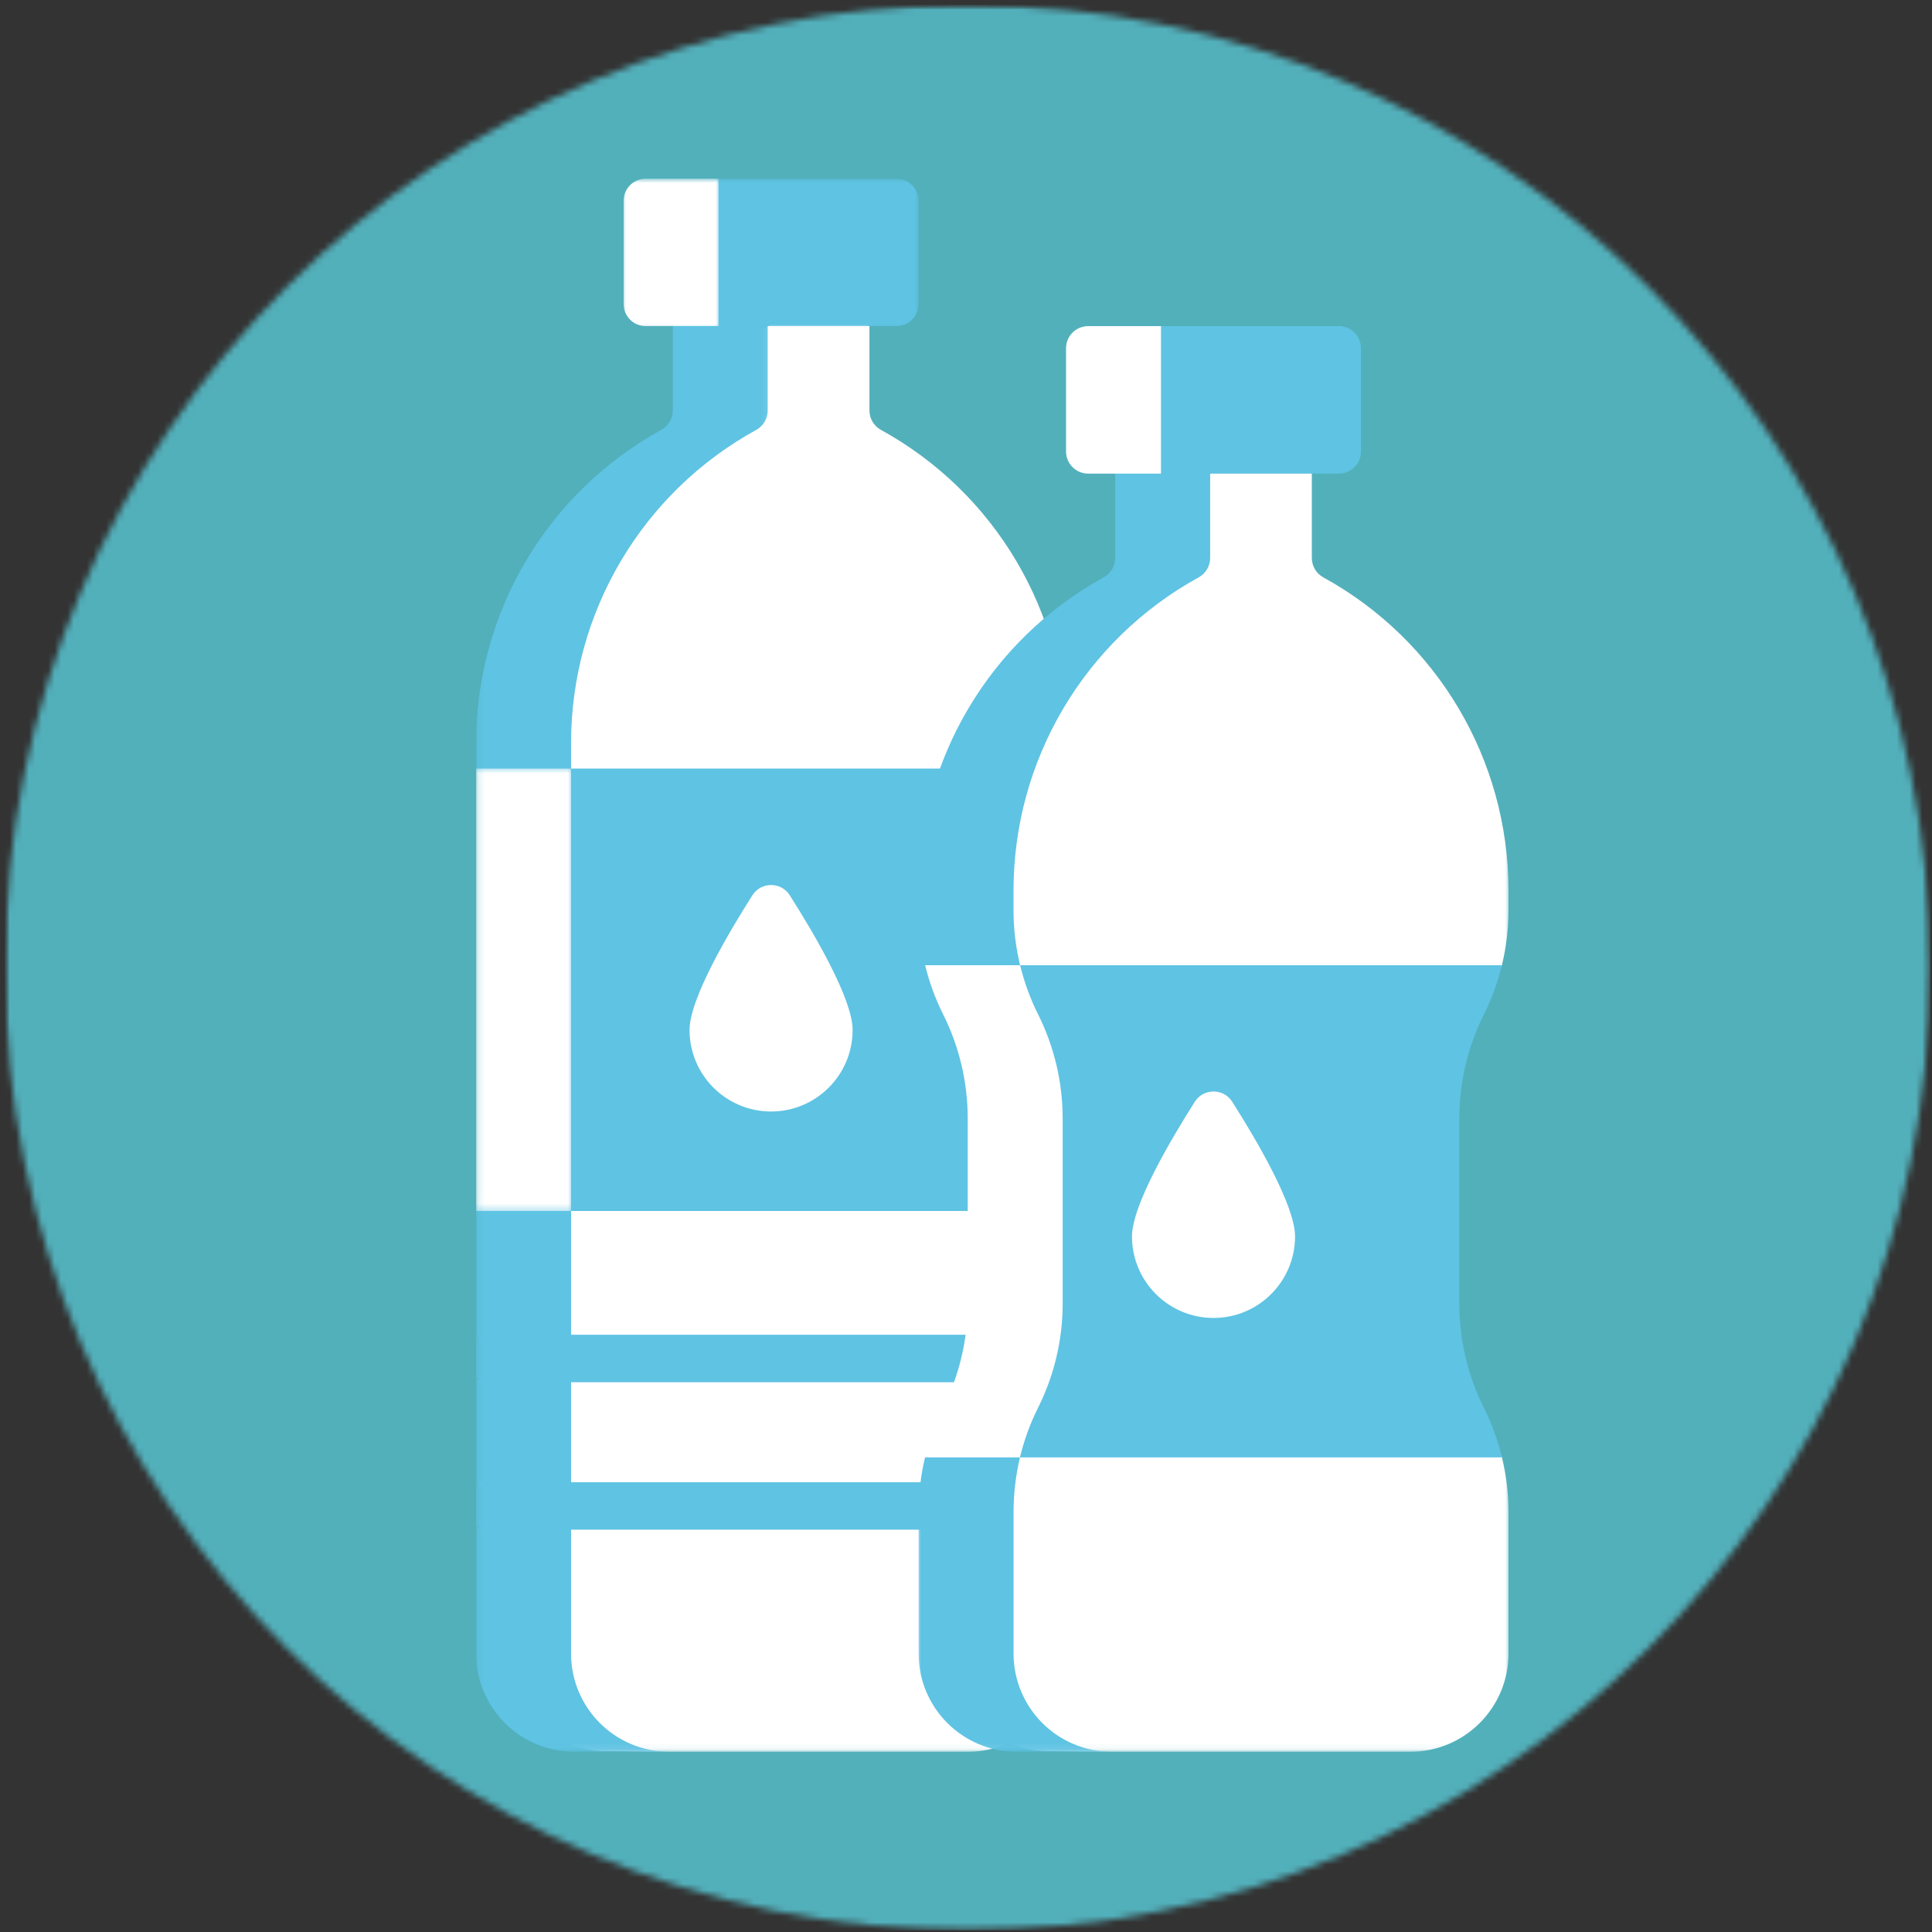 <svg width="301" height="301" viewBox="0 0 301 301" fill="none" xmlns="http://www.w3.org/2000/svg">
<rect x="0" y="0" width="301" height="301" fill="#333333" stroke="none"/>
<mask id="mask0_2443_2297" style="mask-type:luminance" maskUnits="userSpaceOnUse" x="0" y="0" width="301" height="301">
<path d="M0.742 0.745H300.742V300.745H0.742V0.745Z" fill="white"/>
</mask>
<g mask="url(#mask0_2443_2297)">
<mask id="mask1_2443_2297" style="mask-type:luminance" maskUnits="userSpaceOnUse" x="0" y="0" width="301" height="301">
<path d="M150.742 0.745C67.899 0.745 0.742 67.902 0.742 150.745C0.742 233.588 67.899 300.745 150.742 300.745C233.585 300.745 300.742 233.588 300.742 150.745C300.742 67.902 233.585 0.745 150.742 0.745Z" fill="white"/>
</mask>
<g mask="url(#mask1_2443_2297)">
<path d="M0.742 0.745H300.742V300.745H0.742V0.745Z" fill="#52B0BB"/>
</g>
</g>
<mask id="mask2_2443_2297" style="mask-type:luminance" maskUnits="userSpaceOnUse" x="78" y="45" width="89" height="228">
<path d="M78.844 45.659H166.151V272.922H78.844V45.659Z" fill="white"/>
</mask>
<g mask="url(#mask2_2443_2297)">
<path d="M166.09 115.739V257.633C166.09 266.076 159.246 272.92 150.803 272.92H104.267L94.413 272.805C85.971 272.805 79.117 266.074 79.117 257.633V115.739C79.117 105.225 82.08 95.161 87.392 86.545C92.704 77.931 100.356 70.761 109.751 66.036V55.744L119.614 50.814L127.762 45.882L135.458 50.814V63.957C135.458 65.218 136.147 66.374 137.254 66.98C154.993 76.726 166.09 95.389 166.09 115.739Z" fill="white"/>
</g>
<mask id="mask3_2443_2297" style="mask-type:luminance" maskUnits="userSpaceOnUse" x="74" y="45" width="46" height="228">
<path d="M74.18 45.659H119.926V272.922H74.18V45.659Z" fill="white"/>
</mask>
<g mask="url(#mask3_2443_2297)">
<path d="M88.973 257.631V115.74C88.973 95.392 100.073 76.727 117.813 66.98C118.918 66.374 119.608 65.216 119.608 63.955V50.81L111.949 45.88L104.815 50.81V63.955C104.815 65.216 104.124 66.372 103.019 66.98C85.28 76.727 74.18 95.392 74.18 115.739V119.74L84.042 154.206L74.18 188.67V207.948L79.112 211.648L74.18 215.346V230.926L79.112 234.623L74.18 238.322V257.631C74.18 266.074 81.024 272.918 89.467 272.918H104.261C95.817 272.918 88.973 266.074 88.973 257.631Z" fill="#5FC3E3"/>
</g>
<mask id="mask4_2443_2297" style="mask-type:luminance" maskUnits="userSpaceOnUse" x="101" y="27" width="43" height="25">
<path d="M101.758 27.831H143.239V51.19H101.758V27.831Z" fill="white"/>
</mask>
<g mask="url(#mask4_2443_2297)">
<path d="M139.657 50.811H111.948L102.086 45.88V32.766L111.948 27.834H139.657C141.562 27.834 143.109 29.38 143.109 31.286V47.358C143.109 49.266 141.562 50.811 139.657 50.811Z" fill="#5FC3E3"/>
</g>
<mask id="mask5_2443_2297" style="mask-type:luminance" maskUnits="userSpaceOnUse" x="97" y="27" width="16" height="25">
<path d="M97.016 27.831H112.028V51.19H97.016V27.831Z" fill="white"/>
</mask>
<g mask="url(#mask5_2443_2297)">
<path d="M97.156 31.286V47.358C97.156 49.266 98.701 50.811 100.608 50.811H111.949V27.834H100.608C98.701 27.834 97.156 29.38 97.156 31.286Z" fill="white"/>
</g>
<path d="M166.092 188.67H88.978L79.117 183.74V124.672L88.978 119.74H166.092V188.67Z" fill="#5FC3E3"/>
<mask id="mask6_2443_2297" style="mask-type:luminance" maskUnits="userSpaceOnUse" x="74" y="119" width="16" height="70">
<path d="M74.18 119.535H89.112V188.67H74.18V119.535Z" fill="white"/>
</mask>
<g mask="url(#mask6_2443_2297)">
<path d="M74.18 119.74H88.974V188.67H74.18V119.74Z" fill="white"/>
</g>
<path d="M132.837 160.464C132.837 167.48 127.149 173.168 120.133 173.168C113.116 173.168 107.43 167.481 107.43 160.464C107.43 155.626 113.473 145.375 117.223 139.48C118.578 137.352 121.689 137.352 123.042 139.48C126.792 145.375 132.837 155.626 132.837 160.464Z" fill="white"/>
<path d="M169.789 211.649C169.789 213.691 168.136 215.347 166.09 215.347H88.978L79.117 211.649L88.978 207.95H166.09C168.136 207.95 169.789 209.608 169.789 211.649Z" fill="#5FC3E3"/>
<path d="M169.789 234.622C169.789 236.669 168.136 238.321 166.09 238.321H88.978L79.117 234.624L88.978 230.925H166.09C168.136 230.925 169.789 232.581 169.789 234.622Z" fill="#5FC3E3"/>
<mask id="mask7_2443_2297" style="mask-type:luminance" maskUnits="userSpaceOnUse" x="74" y="207" width="16" height="9">
<path d="M74.18 207.634H89.112V215.535H74.18V207.634Z" fill="white"/>
</mask>
<g mask="url(#mask7_2443_2297)">
<path d="M74.18 207.948H88.974V215.346H74.18V207.948Z" fill="#5FC3E3"/>
</g>
<mask id="mask8_2443_2297" style="mask-type:luminance" maskUnits="userSpaceOnUse" x="74" y="230" width="16" height="9">
<path d="M74.18 230.547H89.112V238.448H74.18V230.547Z" fill="white"/>
</mask>
<g mask="url(#mask8_2443_2297)">
<path d="M74.18 230.927H88.974V238.323H74.18V230.927Z" fill="#5FC3E3"/>
</g>
<mask id="mask9_2443_2297" style="mask-type:luminance" maskUnits="userSpaceOnUse" x="147" y="68" width="89" height="205">
<path d="M147.977 68.573H235.284V272.923H147.977V68.573Z" fill="white"/>
</mask>
<g mask="url(#mask9_2443_2297)">
<path d="M204.38 73.788L197.573 68.857L188.537 73.788L178.675 78.72V89.013C159.892 98.462 148.039 117.692 148.039 138.718V141.813C148.039 147.446 149.351 152.999 151.869 158.036C154.388 163.073 155.698 168.626 155.698 174.258V203.084C155.698 208.716 154.388 214.27 151.869 219.306C149.351 224.343 148.039 229.897 148.039 235.529V257.632C148.039 266.075 154.883 272.811 163.326 272.811L173.188 272.919H219.728C228.171 272.919 235.015 266.073 235.015 257.63V235.573C235.015 232.688 234.671 229.823 233.995 227.036C233.361 224.414 227.501 221.864 226.293 219.431L226.214 219.274C223.722 214.257 222.424 208.733 222.424 203.131V174.258C222.424 168.625 223.736 163.073 226.254 158.036C227.477 155.588 233.347 153.02 233.989 150.38C234.668 147.585 235.015 144.708 235.015 141.813V138.716C235.015 118.368 223.915 99.703 206.174 89.956C205.069 89.35 204.38 88.194 204.38 86.933V73.788Z" fill="white"/>
</g>
<path d="M233.994 227.059L234.003 227.037C233.367 224.415 232.44 221.863 231.231 219.431L231.153 219.273C228.66 214.258 227.363 208.732 227.363 203.13V174.257C227.363 168.626 228.674 163.072 231.193 158.035C232.415 155.589 233.355 153.021 233.995 150.381L233.994 150.376H158.934C158.934 150.376 150.652 155.589 151.876 158.035C154.394 163.072 155.704 168.626 155.704 174.257V203.085C155.704 208.716 154.394 214.27 151.876 219.306C150.641 221.775 158.911 227.059 158.911 227.059H233.994Z" fill="#5FC3E3"/>
<path d="M158.929 150.377C158.25 147.583 157.904 144.709 157.904 141.813V138.718C157.904 118.369 169.004 99.704 186.743 89.957C187.848 89.351 188.539 88.194 188.539 86.933V73.788L180.881 68.857L173.745 73.788V86.933C173.745 88.194 173.055 89.35 171.949 89.957C154.21 99.704 143.109 118.369 143.109 138.716V141.813C143.109 144.709 143.455 147.583 144.136 150.38L144.137 150.377L153.48 155.309L158.929 150.377Z" fill="#5FC3E3"/>
<mask id="mask10_2443_2297" style="mask-type:luminance" maskUnits="userSpaceOnUse" x="142" y="221" width="32" height="52">
<path d="M142.844 221.855H173.263V272.923H142.844V221.855Z" fill="white"/>
</mask>
<g mask="url(#mask10_2443_2297)">
<path d="M158.913 227.059L151.753 222.127L144.145 227.059L144.126 227.034C143.458 229.807 143.117 232.658 143.117 235.528V257.631C143.117 266.074 149.961 272.918 158.404 272.918H173.199C164.756 272.918 157.912 266.074 157.912 257.631V235.528C157.912 232.665 158.25 229.823 158.913 227.059Z" fill="#5FC3E3"/>
</g>
<path d="M144.137 227.059H158.906C159.548 224.384 160.494 221.783 161.733 219.306C164.251 214.27 165.561 208.716 165.561 203.085V174.257C165.561 168.626 164.251 163.072 161.733 158.035C160.509 155.587 159.571 153.018 158.929 150.376H144.137L144.136 150.379C144.776 153.019 145.716 155.589 146.938 158.035C149.457 163.072 150.768 168.626 150.768 174.257V203.085C150.768 208.716 149.457 214.27 146.938 219.306C145.704 221.775 144.761 224.369 144.117 227.034L144.137 227.059Z" fill="white"/>
<path d="M208.586 73.787H180.878L171.016 68.857V55.743L180.878 50.81H208.586C210.492 50.81 212.038 52.357 212.038 54.263V70.335C212.038 72.242 210.492 73.787 208.586 73.787Z" fill="#5FC3E3"/>
<path d="M166.086 54.263V70.335C166.086 72.242 167.632 73.787 169.538 73.787H180.879V50.81H169.538C167.632 50.81 166.086 52.355 166.086 54.263Z" fill="white"/>
<path d="M201.765 192.629C201.765 199.645 196.078 205.333 189.063 205.333C182.048 205.333 176.359 199.646 176.359 192.629C176.359 187.79 182.403 177.54 186.152 171.645C187.507 169.517 190.617 169.517 191.972 171.645C195.722 177.54 201.765 187.79 201.765 192.629Z" fill="white"/>
</svg>

